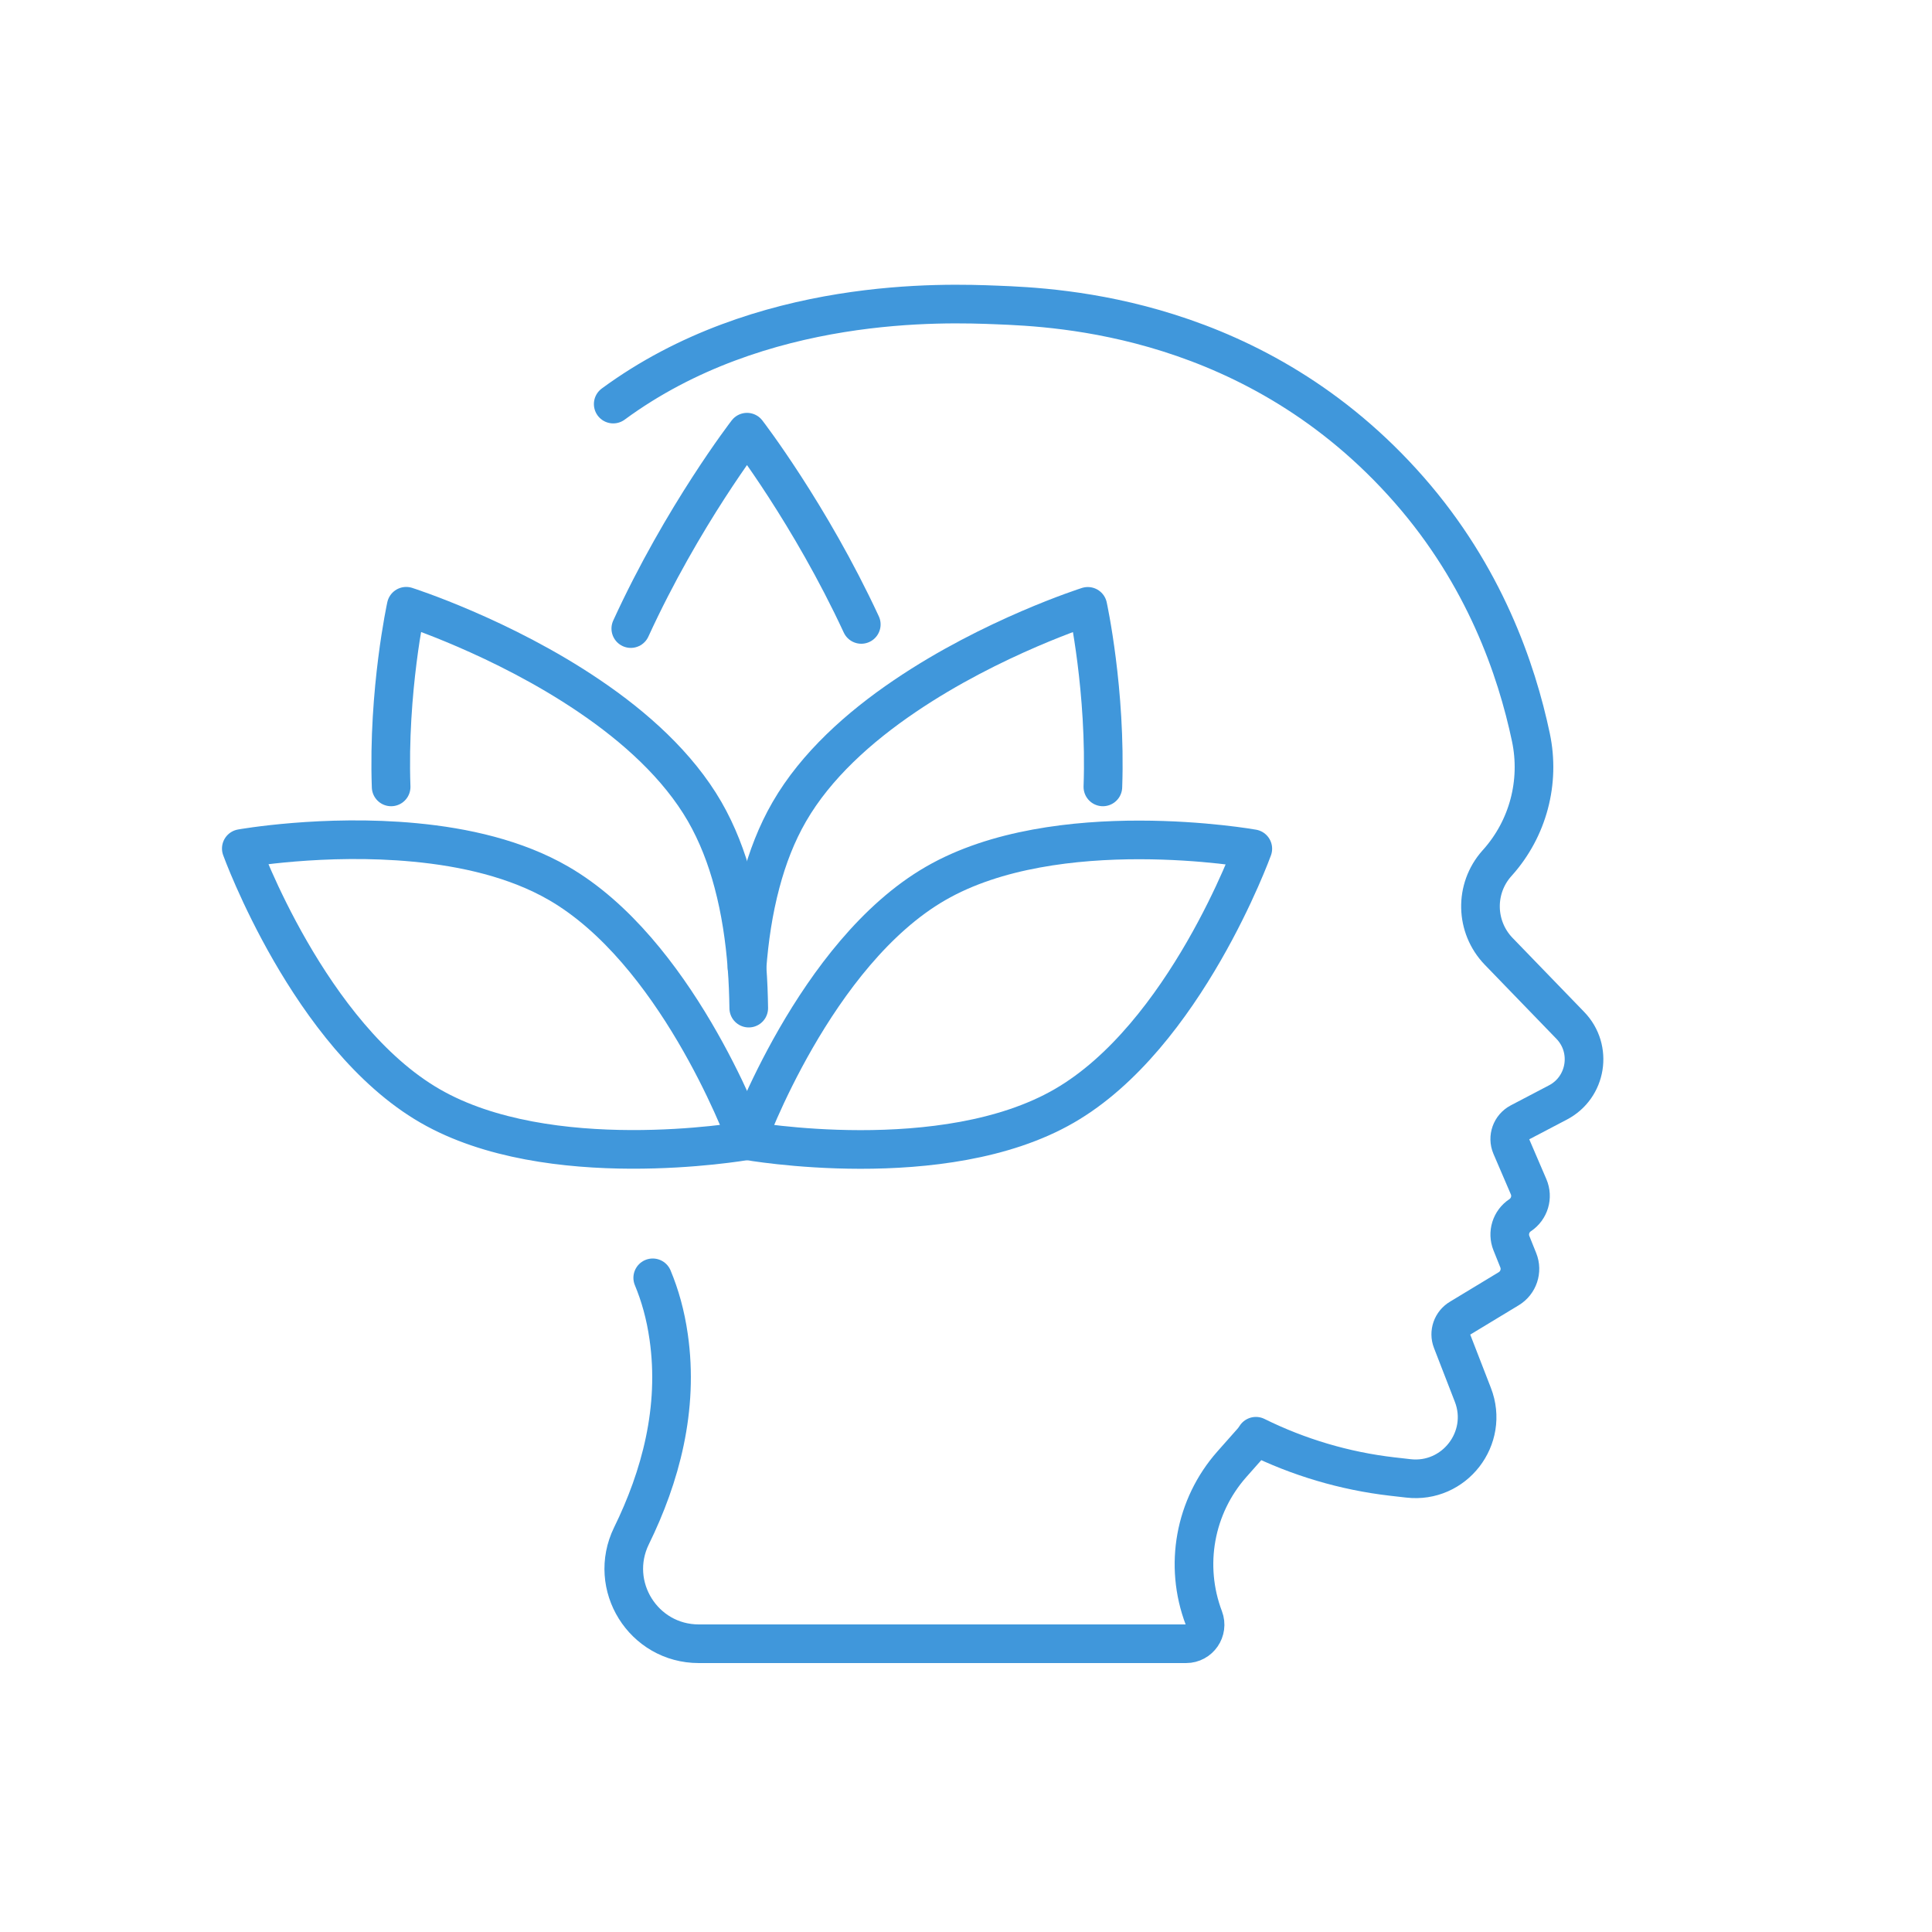 <svg xmlns="http://www.w3.org/2000/svg" id="Ebene_1" viewBox="0 0 200 200"><defs><style>.cls-1{fill:none;stroke:#4097db;stroke-linecap:round;stroke-linejoin:round;stroke-width:4px;}</style></defs><path class="cls-1" d="m63.48,41.83c15.27-11.23,34.38-10.47,39.7-10.26,6.36.25,26.9,1.1,42.72,19.17,7.75,8.85,11.09,18.53,12.58,25.6.97,4.62-.3,9.42-3.44,12.94l-.09.1c-2.33,2.62-2.24,6.58.19,9.1l7.42,7.67c2.34,2.42,1.7,6.42-1.29,7.98l-3.95,2.07c-.89.47-1.27,1.54-.88,2.46l1.8,4.19c.46,1.07.09,2.3-.88,2.95h0c-.95.63-1.32,1.84-.9,2.89l.71,1.77c.44,1.09.02,2.34-.99,2.95l-5.04,3.05c-.82.48-1.17,1.48-.83,2.36l2.16,5.57c1.74,4.48-1.92,9.21-6.69,8.65l-1.67-.19c-4.92-.57-9.69-1.99-14.1-4.17"></path><path class="cls-1" d="m129.69,149.13l-2.17,2.45c-3.85,4.35-4.96,10.48-2.9,15.91h0c.49,1.29-.46,2.67-1.84,2.67h-50.44c-5.74,0-9.49-6.01-6.97-11.17,2.99-6.1,4.92-13.15,3.85-20.6-.33-2.31-.9-4.31-1.65-6.11"></path><path class="cls-1" d="m65.3,65.07c5.35-11.68,12.03-20.33,12.03-20.33,0,0,6.51,8.44,11.83,19.9"></path><path class="cls-1" d="m77.33,100.15c.22-2.92.66-5.91,1.42-8.75.69-2.61,1.65-5.11,2.96-7.37,2.76-4.78,7.24-8.78,11.94-11.96,9.07-6.16,18.96-9.3,18.96-9.3,0,0,1.91,8.72,1.56,18.69"></path><path class="cls-1" d="m110.16,114.49c-12.5,7.22-32.83,3.59-32.83,3.59,0,0,7.02-19.42,19.53-26.63,12.5-7.22,32.83-3.59,32.83-3.59,0,0-7.02,19.42-19.53,26.63Z"></path><path class="cls-1" d="m40.49,81.46c-.35-9.98,1.56-18.7,1.56-18.7,0,0,9.9,3.15,18.96,9.3,4.7,3.18,9.18,7.18,11.94,11.96,1.3,2.26,2.27,4.77,2.96,7.38.76,2.85,1.2,5.83,1.42,8.75.11,1.42.16,2.84.18,4.21"></path><path class="cls-1" d="m77.33,118.08h0s0,0,0,0c0,0,0,0,0,0-.62.1-20.51,3.51-32.82-3.6-12.5-7.22-19.53-26.64-19.53-26.64,0,0,8.55-1.53,17.98-.63,5.1.48,10.46,1.68,14.85,4.22,12.06,6.96,19.02,25.28,19.5,26.56,0,.01,0,.03,0,.04,0,.02.01.03.01.03Z"></path></svg>